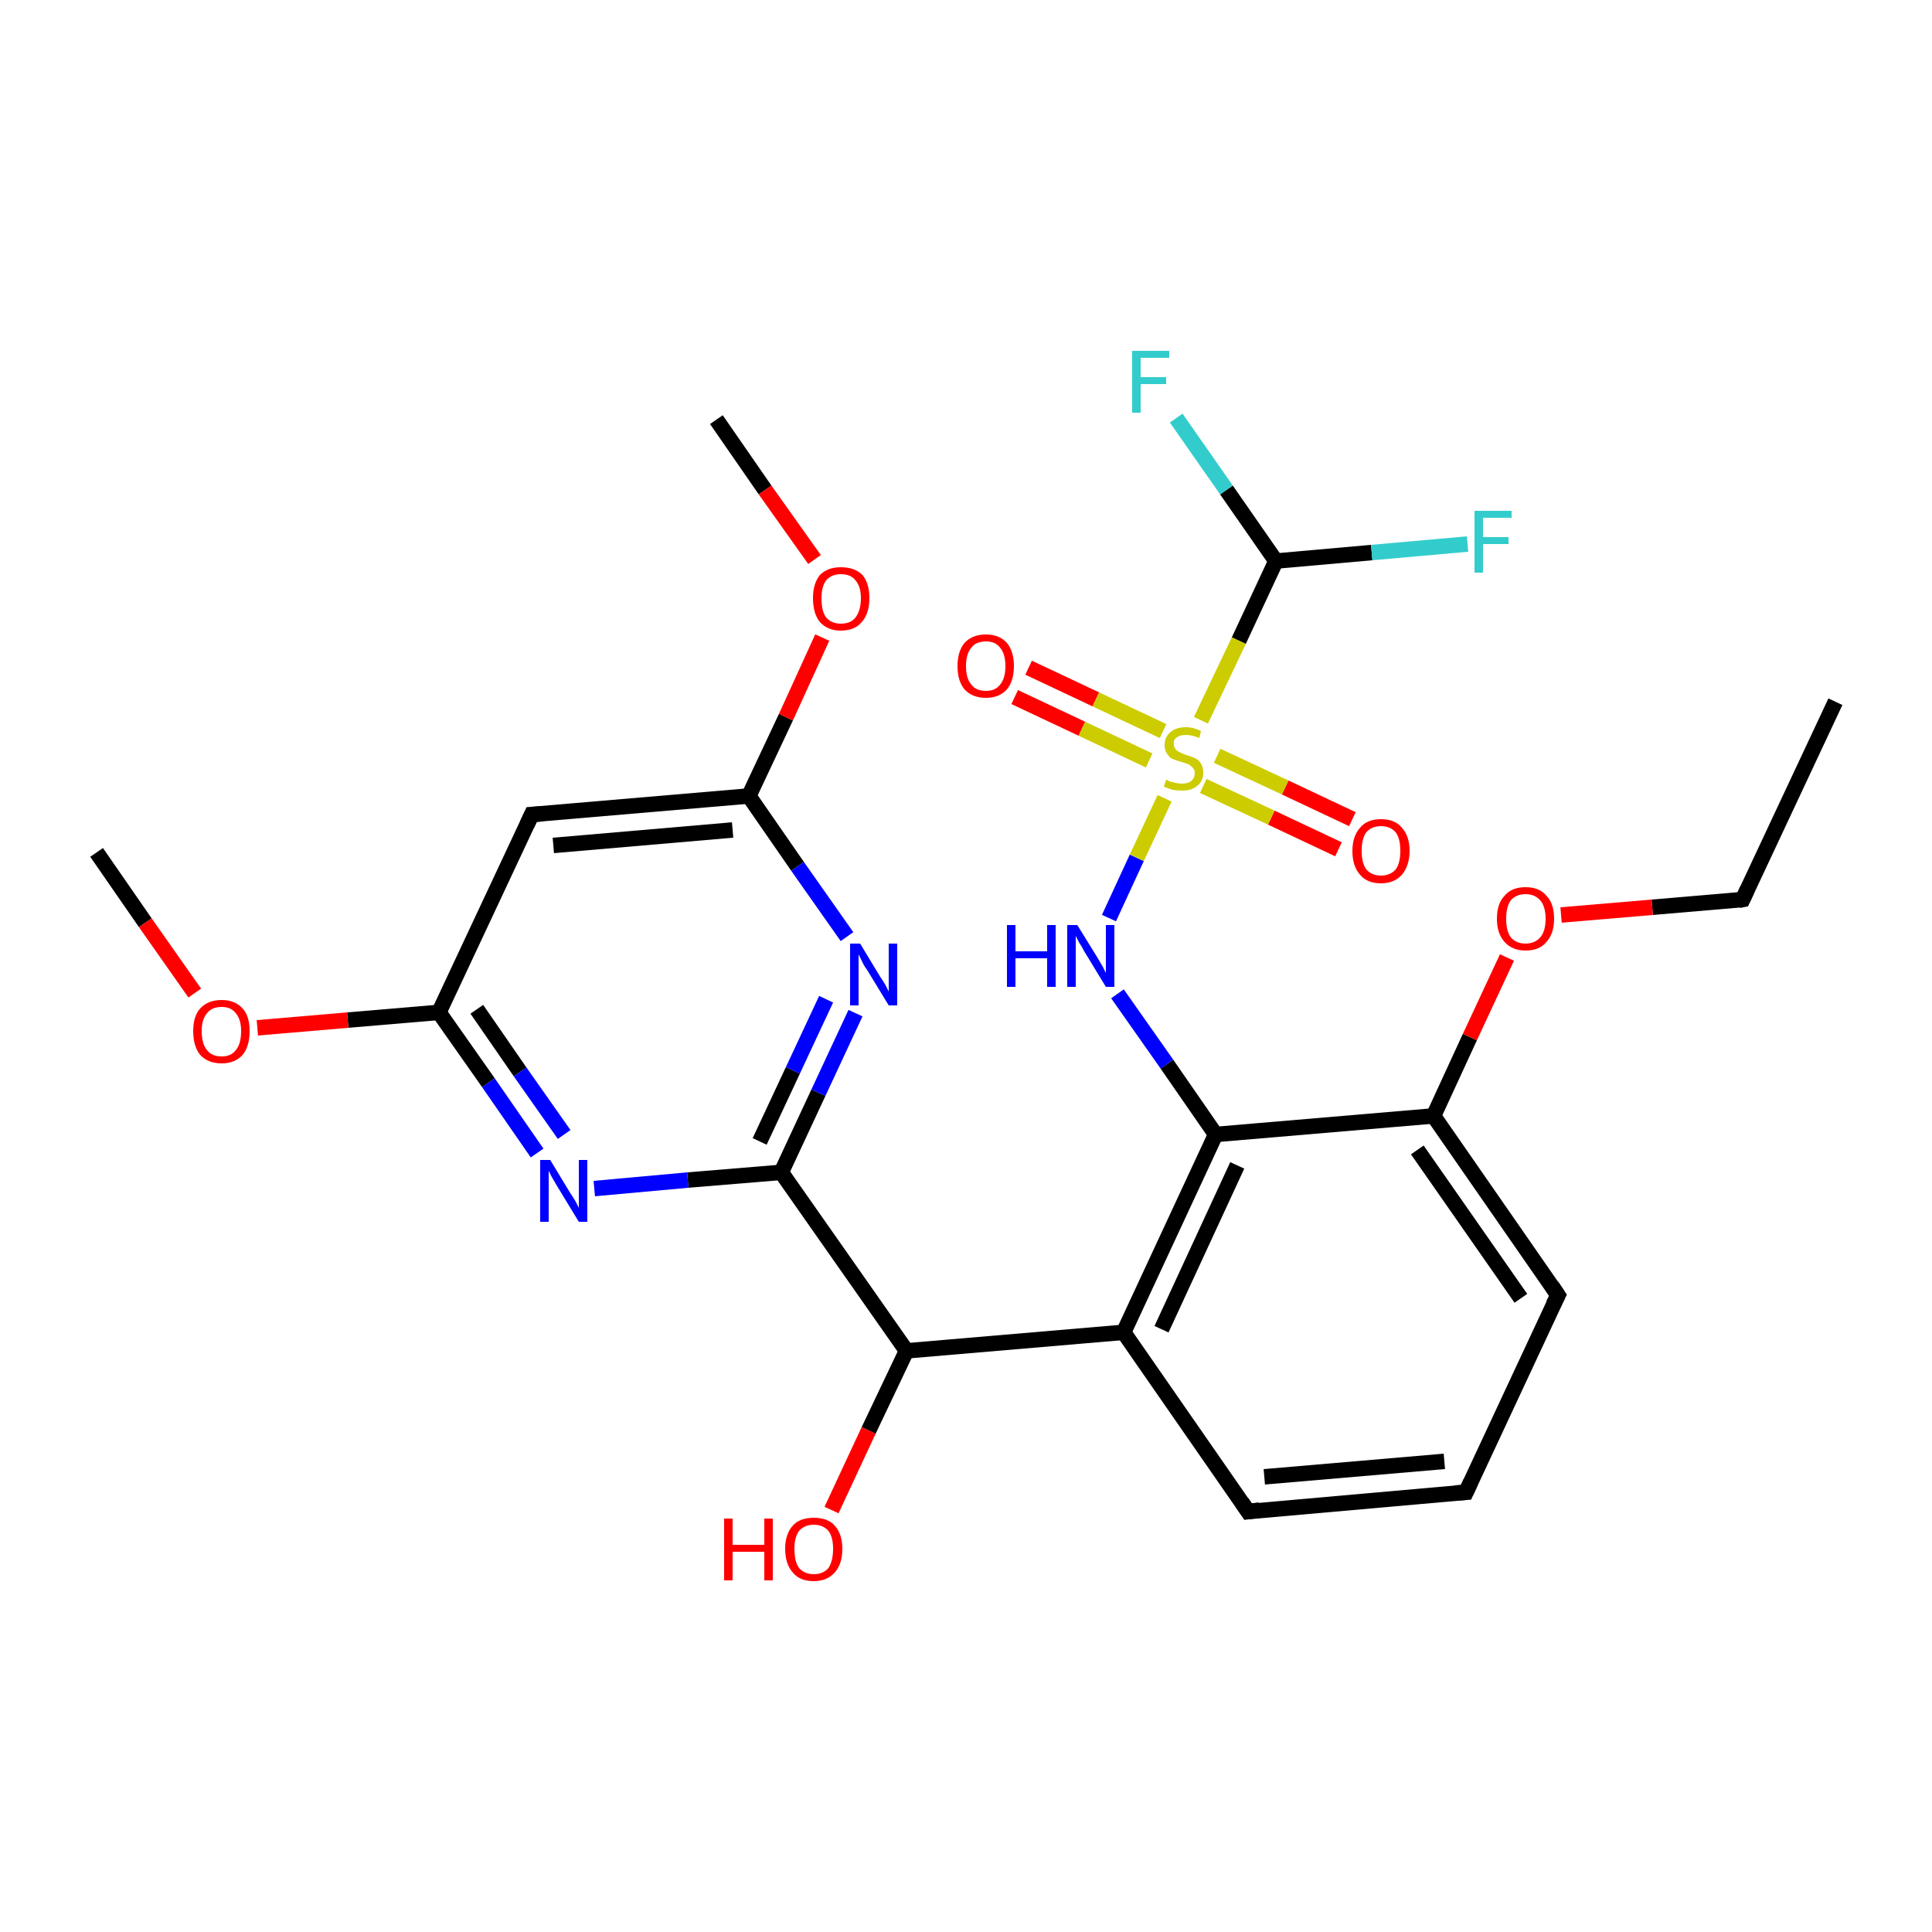 <?xml version='1.0' encoding='iso-8859-1'?>
<svg version='1.1' baseProfile='full'
              xmlns='http://www.w3.org/2000/svg'
                      xmlns:rdkit='http://www.rdkit.org/xml'
                      xmlns:xlink='http://www.w3.org/1999/xlink'
                  xml:space='preserve'
width='250px' height='250px' viewBox='0 0 250 250'>
<!-- END OF HEADER -->
<rect style='opacity:1.0;fill:#FFFFFF;stroke:none' width='250.0' height='250.0' x='0.0' y='0.0'> </rect>
<path class='bond-0 atom-0 atom-3' d='M 237.5,90.8 L 225.5,116.4' style='fill:none;fill-rule:evenodd;stroke:#000000;stroke-width:2.0px;stroke-linecap:butt;stroke-linejoin:miter;stroke-opacity:1' />
<path class='bond-1 atom-1 atom-24' d='M 92.7,54.3 L 99.0,63.4' style='fill:none;fill-rule:evenodd;stroke:#000000;stroke-width:2.0px;stroke-linecap:butt;stroke-linejoin:miter;stroke-opacity:1' />
<path class='bond-1 atom-1 atom-24' d='M 99.0,63.4 L 105.4,72.4' style='fill:none;fill-rule:evenodd;stroke:#FF0000;stroke-width:2.0px;stroke-linecap:butt;stroke-linejoin:miter;stroke-opacity:1' />
<path class='bond-2 atom-2 atom-25' d='M 12.5,110.3 L 18.8,119.4' style='fill:none;fill-rule:evenodd;stroke:#000000;stroke-width:2.0px;stroke-linecap:butt;stroke-linejoin:miter;stroke-opacity:1' />
<path class='bond-2 atom-2 atom-25' d='M 18.8,119.4 L 25.2,128.5' style='fill:none;fill-rule:evenodd;stroke:#FF0000;stroke-width:2.0px;stroke-linecap:butt;stroke-linejoin:miter;stroke-opacity:1' />
<path class='bond-3 atom-3 atom-26' d='M 225.5,116.4 L 213.8,117.4' style='fill:none;fill-rule:evenodd;stroke:#000000;stroke-width:2.0px;stroke-linecap:butt;stroke-linejoin:miter;stroke-opacity:1' />
<path class='bond-3 atom-3 atom-26' d='M 213.8,117.4 L 202.0,118.4' style='fill:none;fill-rule:evenodd;stroke:#FF0000;stroke-width:2.0px;stroke-linecap:butt;stroke-linejoin:miter;stroke-opacity:1' />
<path class='bond-4 atom-4 atom-5' d='M 189.7,193.1 L 161.5,195.6' style='fill:none;fill-rule:evenodd;stroke:#000000;stroke-width:2.0px;stroke-linecap:butt;stroke-linejoin:miter;stroke-opacity:1' />
<path class='bond-4 atom-4 atom-5' d='M 186.9,189.1 L 163.6,191.1' style='fill:none;fill-rule:evenodd;stroke:#000000;stroke-width:2.0px;stroke-linecap:butt;stroke-linejoin:miter;stroke-opacity:1' />
<path class='bond-5 atom-4 atom-6' d='M 189.7,193.1 L 201.6,167.6' style='fill:none;fill-rule:evenodd;stroke:#000000;stroke-width:2.0px;stroke-linecap:butt;stroke-linejoin:miter;stroke-opacity:1' />
<path class='bond-6 atom-5 atom-8' d='M 161.5,195.6 L 145.4,172.4' style='fill:none;fill-rule:evenodd;stroke:#000000;stroke-width:2.0px;stroke-linecap:butt;stroke-linejoin:miter;stroke-opacity:1' />
<path class='bond-7 atom-6 atom-9' d='M 201.6,167.6 L 185.5,144.4' style='fill:none;fill-rule:evenodd;stroke:#000000;stroke-width:2.0px;stroke-linecap:butt;stroke-linejoin:miter;stroke-opacity:1' />
<path class='bond-7 atom-6 atom-9' d='M 196.8,168.0 L 183.4,148.8' style='fill:none;fill-rule:evenodd;stroke:#000000;stroke-width:2.0px;stroke-linecap:butt;stroke-linejoin:miter;stroke-opacity:1' />
<path class='bond-8 atom-7 atom-10' d='M 68.8,105.4 L 96.9,103.0' style='fill:none;fill-rule:evenodd;stroke:#000000;stroke-width:2.0px;stroke-linecap:butt;stroke-linejoin:miter;stroke-opacity:1' />
<path class='bond-8 atom-7 atom-10' d='M 71.6,109.4 L 94.8,107.4' style='fill:none;fill-rule:evenodd;stroke:#000000;stroke-width:2.0px;stroke-linecap:butt;stroke-linejoin:miter;stroke-opacity:1' />
<path class='bond-9 atom-7 atom-11' d='M 68.8,105.4 L 56.8,131.0' style='fill:none;fill-rule:evenodd;stroke:#000000;stroke-width:2.0px;stroke-linecap:butt;stroke-linejoin:miter;stroke-opacity:1' />
<path class='bond-10 atom-8 atom-12' d='M 145.4,172.4 L 157.3,146.8' style='fill:none;fill-rule:evenodd;stroke:#000000;stroke-width:2.0px;stroke-linecap:butt;stroke-linejoin:miter;stroke-opacity:1' />
<path class='bond-10 atom-8 atom-12' d='M 150.3,172.0 L 160.1,150.8' style='fill:none;fill-rule:evenodd;stroke:#000000;stroke-width:2.0px;stroke-linecap:butt;stroke-linejoin:miter;stroke-opacity:1' />
<path class='bond-11 atom-8 atom-13' d='M 145.4,172.4 L 117.3,174.8' style='fill:none;fill-rule:evenodd;stroke:#000000;stroke-width:2.0px;stroke-linecap:butt;stroke-linejoin:miter;stroke-opacity:1' />
<path class='bond-12 atom-9 atom-12' d='M 185.5,144.4 L 157.3,146.8' style='fill:none;fill-rule:evenodd;stroke:#000000;stroke-width:2.0px;stroke-linecap:butt;stroke-linejoin:miter;stroke-opacity:1' />
<path class='bond-13 atom-9 atom-26' d='M 185.5,144.4 L 190.2,134.2' style='fill:none;fill-rule:evenodd;stroke:#000000;stroke-width:2.0px;stroke-linecap:butt;stroke-linejoin:miter;stroke-opacity:1' />
<path class='bond-13 atom-9 atom-26' d='M 190.2,134.2 L 195.0,123.9' style='fill:none;fill-rule:evenodd;stroke:#FF0000;stroke-width:2.0px;stroke-linecap:butt;stroke-linejoin:miter;stroke-opacity:1' />
<path class='bond-14 atom-10 atom-18' d='M 96.9,103.0 L 103.2,112.1' style='fill:none;fill-rule:evenodd;stroke:#000000;stroke-width:2.0px;stroke-linecap:butt;stroke-linejoin:miter;stroke-opacity:1' />
<path class='bond-14 atom-10 atom-18' d='M 103.2,112.1 L 109.6,121.2' style='fill:none;fill-rule:evenodd;stroke:#0000FF;stroke-width:2.0px;stroke-linecap:butt;stroke-linejoin:miter;stroke-opacity:1' />
<path class='bond-15 atom-10 atom-24' d='M 96.9,103.0 L 101.7,92.8' style='fill:none;fill-rule:evenodd;stroke:#000000;stroke-width:2.0px;stroke-linecap:butt;stroke-linejoin:miter;stroke-opacity:1' />
<path class='bond-15 atom-10 atom-24' d='M 101.7,92.8 L 106.4,82.5' style='fill:none;fill-rule:evenodd;stroke:#FF0000;stroke-width:2.0px;stroke-linecap:butt;stroke-linejoin:miter;stroke-opacity:1' />
<path class='bond-16 atom-11 atom-19' d='M 56.8,131.0 L 63.2,140.1' style='fill:none;fill-rule:evenodd;stroke:#000000;stroke-width:2.0px;stroke-linecap:butt;stroke-linejoin:miter;stroke-opacity:1' />
<path class='bond-16 atom-11 atom-19' d='M 63.2,140.1 L 69.5,149.2' style='fill:none;fill-rule:evenodd;stroke:#0000FF;stroke-width:2.0px;stroke-linecap:butt;stroke-linejoin:miter;stroke-opacity:1' />
<path class='bond-16 atom-11 atom-19' d='M 61.7,130.6 L 67.3,138.7' style='fill:none;fill-rule:evenodd;stroke:#000000;stroke-width:2.0px;stroke-linecap:butt;stroke-linejoin:miter;stroke-opacity:1' />
<path class='bond-16 atom-11 atom-19' d='M 67.3,138.7 L 73.0,146.8' style='fill:none;fill-rule:evenodd;stroke:#0000FF;stroke-width:2.0px;stroke-linecap:butt;stroke-linejoin:miter;stroke-opacity:1' />
<path class='bond-17 atom-11 atom-25' d='M 56.8,131.0 L 45.0,132.0' style='fill:none;fill-rule:evenodd;stroke:#000000;stroke-width:2.0px;stroke-linecap:butt;stroke-linejoin:miter;stroke-opacity:1' />
<path class='bond-17 atom-11 atom-25' d='M 45.0,132.0 L 33.3,133.0' style='fill:none;fill-rule:evenodd;stroke:#FF0000;stroke-width:2.0px;stroke-linecap:butt;stroke-linejoin:miter;stroke-opacity:1' />
<path class='bond-18 atom-12 atom-20' d='M 157.3,146.8 L 151.0,137.7' style='fill:none;fill-rule:evenodd;stroke:#000000;stroke-width:2.0px;stroke-linecap:butt;stroke-linejoin:miter;stroke-opacity:1' />
<path class='bond-18 atom-12 atom-20' d='M 151.0,137.7 L 144.6,128.6' style='fill:none;fill-rule:evenodd;stroke:#0000FF;stroke-width:2.0px;stroke-linecap:butt;stroke-linejoin:miter;stroke-opacity:1' />
<path class='bond-19 atom-13 atom-14' d='M 117.3,174.8 L 101.1,151.7' style='fill:none;fill-rule:evenodd;stroke:#000000;stroke-width:2.0px;stroke-linecap:butt;stroke-linejoin:miter;stroke-opacity:1' />
<path class='bond-20 atom-13 atom-21' d='M 117.3,174.8 L 112.4,185.1' style='fill:none;fill-rule:evenodd;stroke:#000000;stroke-width:2.0px;stroke-linecap:butt;stroke-linejoin:miter;stroke-opacity:1' />
<path class='bond-20 atom-13 atom-21' d='M 112.4,185.1 L 107.6,195.4' style='fill:none;fill-rule:evenodd;stroke:#FF0000;stroke-width:2.0px;stroke-linecap:butt;stroke-linejoin:miter;stroke-opacity:1' />
<path class='bond-21 atom-14 atom-18' d='M 101.1,151.7 L 105.9,141.4' style='fill:none;fill-rule:evenodd;stroke:#000000;stroke-width:2.0px;stroke-linecap:butt;stroke-linejoin:miter;stroke-opacity:1' />
<path class='bond-21 atom-14 atom-18' d='M 105.9,141.4 L 110.7,131.1' style='fill:none;fill-rule:evenodd;stroke:#0000FF;stroke-width:2.0px;stroke-linecap:butt;stroke-linejoin:miter;stroke-opacity:1' />
<path class='bond-21 atom-14 atom-18' d='M 98.3,147.7 L 102.6,138.5' style='fill:none;fill-rule:evenodd;stroke:#000000;stroke-width:2.0px;stroke-linecap:butt;stroke-linejoin:miter;stroke-opacity:1' />
<path class='bond-21 atom-14 atom-18' d='M 102.6,138.5 L 106.9,129.3' style='fill:none;fill-rule:evenodd;stroke:#0000FF;stroke-width:2.0px;stroke-linecap:butt;stroke-linejoin:miter;stroke-opacity:1' />
<path class='bond-22 atom-14 atom-19' d='M 101.1,151.7 L 89.0,152.7' style='fill:none;fill-rule:evenodd;stroke:#000000;stroke-width:2.0px;stroke-linecap:butt;stroke-linejoin:miter;stroke-opacity:1' />
<path class='bond-22 atom-14 atom-19' d='M 89.0,152.7 L 76.9,153.8' style='fill:none;fill-rule:evenodd;stroke:#0000FF;stroke-width:2.0px;stroke-linecap:butt;stroke-linejoin:miter;stroke-opacity:1' />
<path class='bond-23 atom-15 atom-16' d='M 165.1,72.6 L 177.5,71.5' style='fill:none;fill-rule:evenodd;stroke:#000000;stroke-width:2.0px;stroke-linecap:butt;stroke-linejoin:miter;stroke-opacity:1' />
<path class='bond-23 atom-15 atom-16' d='M 177.5,71.5 L 189.9,70.4' style='fill:none;fill-rule:evenodd;stroke:#33CCCC;stroke-width:2.0px;stroke-linecap:butt;stroke-linejoin:miter;stroke-opacity:1' />
<path class='bond-24 atom-15 atom-17' d='M 165.1,72.6 L 158.7,63.4' style='fill:none;fill-rule:evenodd;stroke:#000000;stroke-width:2.0px;stroke-linecap:butt;stroke-linejoin:miter;stroke-opacity:1' />
<path class='bond-24 atom-15 atom-17' d='M 158.7,63.4 L 152.2,54.1' style='fill:none;fill-rule:evenodd;stroke:#33CCCC;stroke-width:2.0px;stroke-linecap:butt;stroke-linejoin:miter;stroke-opacity:1' />
<path class='bond-25 atom-15 atom-27' d='M 165.1,72.6 L 160.3,82.9' style='fill:none;fill-rule:evenodd;stroke:#000000;stroke-width:2.0px;stroke-linecap:butt;stroke-linejoin:miter;stroke-opacity:1' />
<path class='bond-25 atom-15 atom-27' d='M 160.3,82.9 L 155.4,93.2' style='fill:none;fill-rule:evenodd;stroke:#CCCC00;stroke-width:2.0px;stroke-linecap:butt;stroke-linejoin:miter;stroke-opacity:1' />
<path class='bond-26 atom-20 atom-27' d='M 143.5,118.8 L 147.1,111.0' style='fill:none;fill-rule:evenodd;stroke:#0000FF;stroke-width:2.0px;stroke-linecap:butt;stroke-linejoin:miter;stroke-opacity:1' />
<path class='bond-26 atom-20 atom-27' d='M 147.1,111.0 L 150.7,103.3' style='fill:none;fill-rule:evenodd;stroke:#CCCC00;stroke-width:2.0px;stroke-linecap:butt;stroke-linejoin:miter;stroke-opacity:1' />
<path class='bond-27 atom-22 atom-27' d='M 173.2,109.9 L 164.5,105.8' style='fill:none;fill-rule:evenodd;stroke:#FF0000;stroke-width:2.0px;stroke-linecap:butt;stroke-linejoin:miter;stroke-opacity:1' />
<path class='bond-27 atom-22 atom-27' d='M 164.5,105.8 L 155.7,101.7' style='fill:none;fill-rule:evenodd;stroke:#CCCC00;stroke-width:2.0px;stroke-linecap:butt;stroke-linejoin:miter;stroke-opacity:1' />
<path class='bond-27 atom-22 atom-27' d='M 175.0,106.0 L 166.3,101.9' style='fill:none;fill-rule:evenodd;stroke:#FF0000;stroke-width:2.0px;stroke-linecap:butt;stroke-linejoin:miter;stroke-opacity:1' />
<path class='bond-27 atom-22 atom-27' d='M 166.3,101.9 L 157.5,97.8' style='fill:none;fill-rule:evenodd;stroke:#CCCC00;stroke-width:2.0px;stroke-linecap:butt;stroke-linejoin:miter;stroke-opacity:1' />
<path class='bond-28 atom-23 atom-27' d='M 133.1,86.4 L 141.8,90.5' style='fill:none;fill-rule:evenodd;stroke:#FF0000;stroke-width:2.0px;stroke-linecap:butt;stroke-linejoin:miter;stroke-opacity:1' />
<path class='bond-28 atom-23 atom-27' d='M 141.8,90.5 L 150.5,94.6' style='fill:none;fill-rule:evenodd;stroke:#CCCC00;stroke-width:2.0px;stroke-linecap:butt;stroke-linejoin:miter;stroke-opacity:1' />
<path class='bond-28 atom-23 atom-27' d='M 131.3,90.2 L 140.0,94.3' style='fill:none;fill-rule:evenodd;stroke:#FF0000;stroke-width:2.0px;stroke-linecap:butt;stroke-linejoin:miter;stroke-opacity:1' />
<path class='bond-28 atom-23 atom-27' d='M 140.0,94.3 L 148.7,98.4' style='fill:none;fill-rule:evenodd;stroke:#CCCC00;stroke-width:2.0px;stroke-linecap:butt;stroke-linejoin:miter;stroke-opacity:1' />
<path d='M 226.1,115.1 L 225.5,116.4 L 225.0,116.5' style='fill:none;stroke:#000000;stroke-width:2.0px;stroke-linecap:butt;stroke-linejoin:miter;stroke-opacity:1;' />
<path d='M 188.3,193.2 L 189.7,193.1 L 190.3,191.8' style='fill:none;stroke:#000000;stroke-width:2.0px;stroke-linecap:butt;stroke-linejoin:miter;stroke-opacity:1;' />
<path d='M 163.0,195.4 L 161.5,195.6 L 160.7,194.4' style='fill:none;stroke:#000000;stroke-width:2.0px;stroke-linecap:butt;stroke-linejoin:miter;stroke-opacity:1;' />
<path d='M 201.0,168.8 L 201.6,167.6 L 200.8,166.4' style='fill:none;stroke:#000000;stroke-width:2.0px;stroke-linecap:butt;stroke-linejoin:miter;stroke-opacity:1;' />
<path d='M 70.2,105.3 L 68.8,105.4 L 68.2,106.7' style='fill:none;stroke:#000000;stroke-width:2.0px;stroke-linecap:butt;stroke-linejoin:miter;stroke-opacity:1;' />
<path class='atom-16' d='M 190.8 66.1
L 195.6 66.1
L 195.6 67.0
L 191.9 67.0
L 191.9 69.5
L 195.2 69.5
L 195.2 70.4
L 191.9 70.4
L 191.9 74.1
L 190.8 74.1
L 190.8 66.1
' fill='#33CCCC'/>
<path class='atom-17' d='M 146.5 45.4
L 151.3 45.4
L 151.3 46.3
L 147.6 46.3
L 147.6 48.8
L 150.9 48.8
L 150.9 49.7
L 147.6 49.7
L 147.6 53.4
L 146.5 53.4
L 146.5 45.4
' fill='#33CCCC'/>
<path class='atom-18' d='M 111.3 122.1
L 113.9 126.4
Q 114.2 126.8, 114.6 127.5
Q 115.0 128.3, 115.0 128.3
L 115.0 122.1
L 116.1 122.1
L 116.1 130.1
L 115.0 130.1
L 112.2 125.5
Q 111.8 125.0, 111.5 124.3
Q 111.2 123.7, 111.1 123.5
L 111.1 130.1
L 110.0 130.1
L 110.0 122.1
L 111.3 122.1
' fill='#0000FF'/>
<path class='atom-19' d='M 71.2 150.1
L 73.8 154.4
Q 74.1 154.8, 74.5 155.5
Q 74.9 156.3, 74.9 156.3
L 74.9 150.1
L 76.0 150.1
L 76.0 158.1
L 74.9 158.1
L 72.1 153.5
Q 71.8 153.0, 71.4 152.3
Q 71.1 151.7, 71.0 151.5
L 71.0 158.1
L 69.9 158.1
L 69.9 150.1
L 71.2 150.1
' fill='#0000FF'/>
<path class='atom-20' d='M 130.3 119.7
L 131.4 119.7
L 131.4 123.1
L 135.5 123.1
L 135.5 119.7
L 136.6 119.7
L 136.6 127.7
L 135.5 127.7
L 135.5 124.0
L 131.4 124.0
L 131.4 127.7
L 130.3 127.7
L 130.3 119.7
' fill='#0000FF'/>
<path class='atom-20' d='M 139.4 119.7
L 142.0 123.9
Q 142.3 124.4, 142.7 125.1
Q 143.1 125.9, 143.1 125.9
L 143.1 119.7
L 144.2 119.7
L 144.2 127.7
L 143.1 127.7
L 140.3 123.1
Q 140.0 122.5, 139.6 121.9
Q 139.3 121.3, 139.2 121.1
L 139.2 127.7
L 138.1 127.7
L 138.1 119.7
L 139.4 119.7
' fill='#0000FF'/>
<path class='atom-21' d='M 93.7 196.5
L 94.8 196.5
L 94.8 199.9
L 98.9 199.9
L 98.9 196.5
L 100.0 196.5
L 100.0 204.5
L 98.9 204.5
L 98.9 200.8
L 94.8 200.8
L 94.8 204.5
L 93.7 204.5
L 93.7 196.5
' fill='#FF0000'/>
<path class='atom-21' d='M 101.6 200.4
Q 101.6 198.5, 102.6 197.4
Q 103.5 196.4, 105.3 196.4
Q 107.1 196.4, 108.0 197.4
Q 109.0 198.5, 109.0 200.4
Q 109.0 202.4, 108.0 203.5
Q 107.0 204.6, 105.3 204.6
Q 103.5 204.6, 102.6 203.5
Q 101.6 202.4, 101.6 200.4
M 105.3 203.7
Q 106.5 203.7, 107.2 202.9
Q 107.8 202.0, 107.8 200.4
Q 107.8 198.9, 107.2 198.1
Q 106.5 197.3, 105.3 197.3
Q 104.1 197.3, 103.4 198.1
Q 102.8 198.9, 102.8 200.4
Q 102.8 202.1, 103.4 202.9
Q 104.1 203.7, 105.3 203.7
' fill='#FF0000'/>
<path class='atom-22' d='M 175.0 110.1
Q 175.0 108.2, 176.0 107.1
Q 176.9 106.0, 178.7 106.0
Q 180.5 106.0, 181.4 107.1
Q 182.4 108.2, 182.4 110.1
Q 182.4 112.0, 181.4 113.2
Q 180.4 114.3, 178.7 114.3
Q 176.9 114.3, 176.0 113.2
Q 175.0 112.1, 175.0 110.1
M 178.7 113.3
Q 179.9 113.3, 180.6 112.5
Q 181.2 111.7, 181.2 110.1
Q 181.2 108.5, 180.6 107.7
Q 179.9 106.9, 178.7 106.9
Q 177.5 106.9, 176.8 107.7
Q 176.2 108.5, 176.2 110.1
Q 176.2 111.7, 176.8 112.5
Q 177.5 113.3, 178.7 113.3
' fill='#FF0000'/>
<path class='atom-23' d='M 123.9 86.2
Q 123.9 84.3, 124.8 83.2
Q 125.8 82.1, 127.6 82.1
Q 129.3 82.1, 130.3 83.2
Q 131.2 84.3, 131.2 86.2
Q 131.2 88.1, 130.3 89.2
Q 129.3 90.3, 127.6 90.3
Q 125.8 90.3, 124.8 89.2
Q 123.9 88.1, 123.9 86.2
M 127.6 89.4
Q 128.8 89.4, 129.4 88.6
Q 130.1 87.8, 130.1 86.2
Q 130.1 84.6, 129.4 83.8
Q 128.8 83.0, 127.6 83.0
Q 126.3 83.0, 125.7 83.8
Q 125.0 84.6, 125.0 86.2
Q 125.0 87.8, 125.7 88.6
Q 126.3 89.4, 127.6 89.4
' fill='#FF0000'/>
<path class='atom-24' d='M 105.2 77.4
Q 105.2 75.5, 106.1 74.4
Q 107.1 73.4, 108.8 73.4
Q 110.6 73.4, 111.6 74.4
Q 112.5 75.5, 112.5 77.4
Q 112.5 79.4, 111.5 80.5
Q 110.6 81.6, 108.8 81.6
Q 107.1 81.6, 106.1 80.5
Q 105.2 79.4, 105.2 77.4
M 108.8 80.7
Q 110.1 80.7, 110.7 79.9
Q 111.4 79.0, 111.4 77.4
Q 111.4 75.9, 110.7 75.1
Q 110.1 74.3, 108.8 74.3
Q 107.6 74.3, 106.9 75.1
Q 106.3 75.9, 106.3 77.4
Q 106.3 79.1, 106.9 79.9
Q 107.6 80.7, 108.8 80.7
' fill='#FF0000'/>
<path class='atom-25' d='M 25.0 133.4
Q 25.0 131.5, 25.9 130.5
Q 26.9 129.4, 28.7 129.4
Q 30.4 129.4, 31.4 130.5
Q 32.3 131.5, 32.3 133.4
Q 32.3 135.4, 31.4 136.5
Q 30.4 137.6, 28.7 137.6
Q 26.9 137.6, 25.9 136.5
Q 25.0 135.4, 25.0 133.4
M 28.7 136.7
Q 29.9 136.7, 30.5 135.9
Q 31.2 135.1, 31.2 133.4
Q 31.2 131.9, 30.5 131.1
Q 29.9 130.3, 28.7 130.3
Q 27.4 130.3, 26.8 131.1
Q 26.1 131.9, 26.1 133.4
Q 26.1 135.1, 26.8 135.9
Q 27.4 136.7, 28.7 136.7
' fill='#FF0000'/>
<path class='atom-26' d='M 193.7 118.9
Q 193.7 116.9, 194.7 115.9
Q 195.6 114.8, 197.4 114.8
Q 199.2 114.8, 200.1 115.9
Q 201.1 116.9, 201.1 118.9
Q 201.1 120.8, 200.1 121.9
Q 199.2 123.0, 197.4 123.0
Q 195.7 123.0, 194.7 121.9
Q 193.7 120.8, 193.7 118.9
M 197.4 122.1
Q 198.6 122.1, 199.3 121.3
Q 200.0 120.5, 200.0 118.9
Q 200.0 117.3, 199.3 116.5
Q 198.6 115.7, 197.4 115.7
Q 196.2 115.7, 195.5 116.5
Q 194.9 117.3, 194.9 118.9
Q 194.9 120.5, 195.5 121.3
Q 196.2 122.1, 197.4 122.1
' fill='#FF0000'/>
<path class='atom-27' d='M 150.9 100.9
Q 151.0 100.9, 151.3 101.1
Q 151.7 101.2, 152.1 101.3
Q 152.5 101.4, 152.9 101.4
Q 153.7 101.4, 154.1 101.1
Q 154.6 100.7, 154.6 100.0
Q 154.6 99.6, 154.3 99.3
Q 154.1 99.1, 153.8 98.9
Q 153.5 98.8, 152.9 98.6
Q 152.2 98.4, 151.7 98.2
Q 151.3 98.0, 151.0 97.5
Q 150.7 97.1, 150.7 96.4
Q 150.7 95.4, 151.4 94.8
Q 152.1 94.1, 153.5 94.1
Q 154.4 94.1, 155.4 94.6
L 155.2 95.5
Q 154.2 95.1, 153.5 95.1
Q 152.7 95.1, 152.3 95.4
Q 151.8 95.7, 151.9 96.3
Q 151.9 96.7, 152.1 96.9
Q 152.3 97.2, 152.6 97.3
Q 152.9 97.5, 153.5 97.7
Q 154.2 97.9, 154.6 98.1
Q 155.1 98.3, 155.4 98.8
Q 155.7 99.3, 155.7 100.0
Q 155.7 101.1, 154.9 101.7
Q 154.2 102.3, 153.0 102.3
Q 152.3 102.3, 151.7 102.2
Q 151.2 102.0, 150.6 101.8
L 150.9 100.9
' fill='#CCCC00'/>
</svg>
